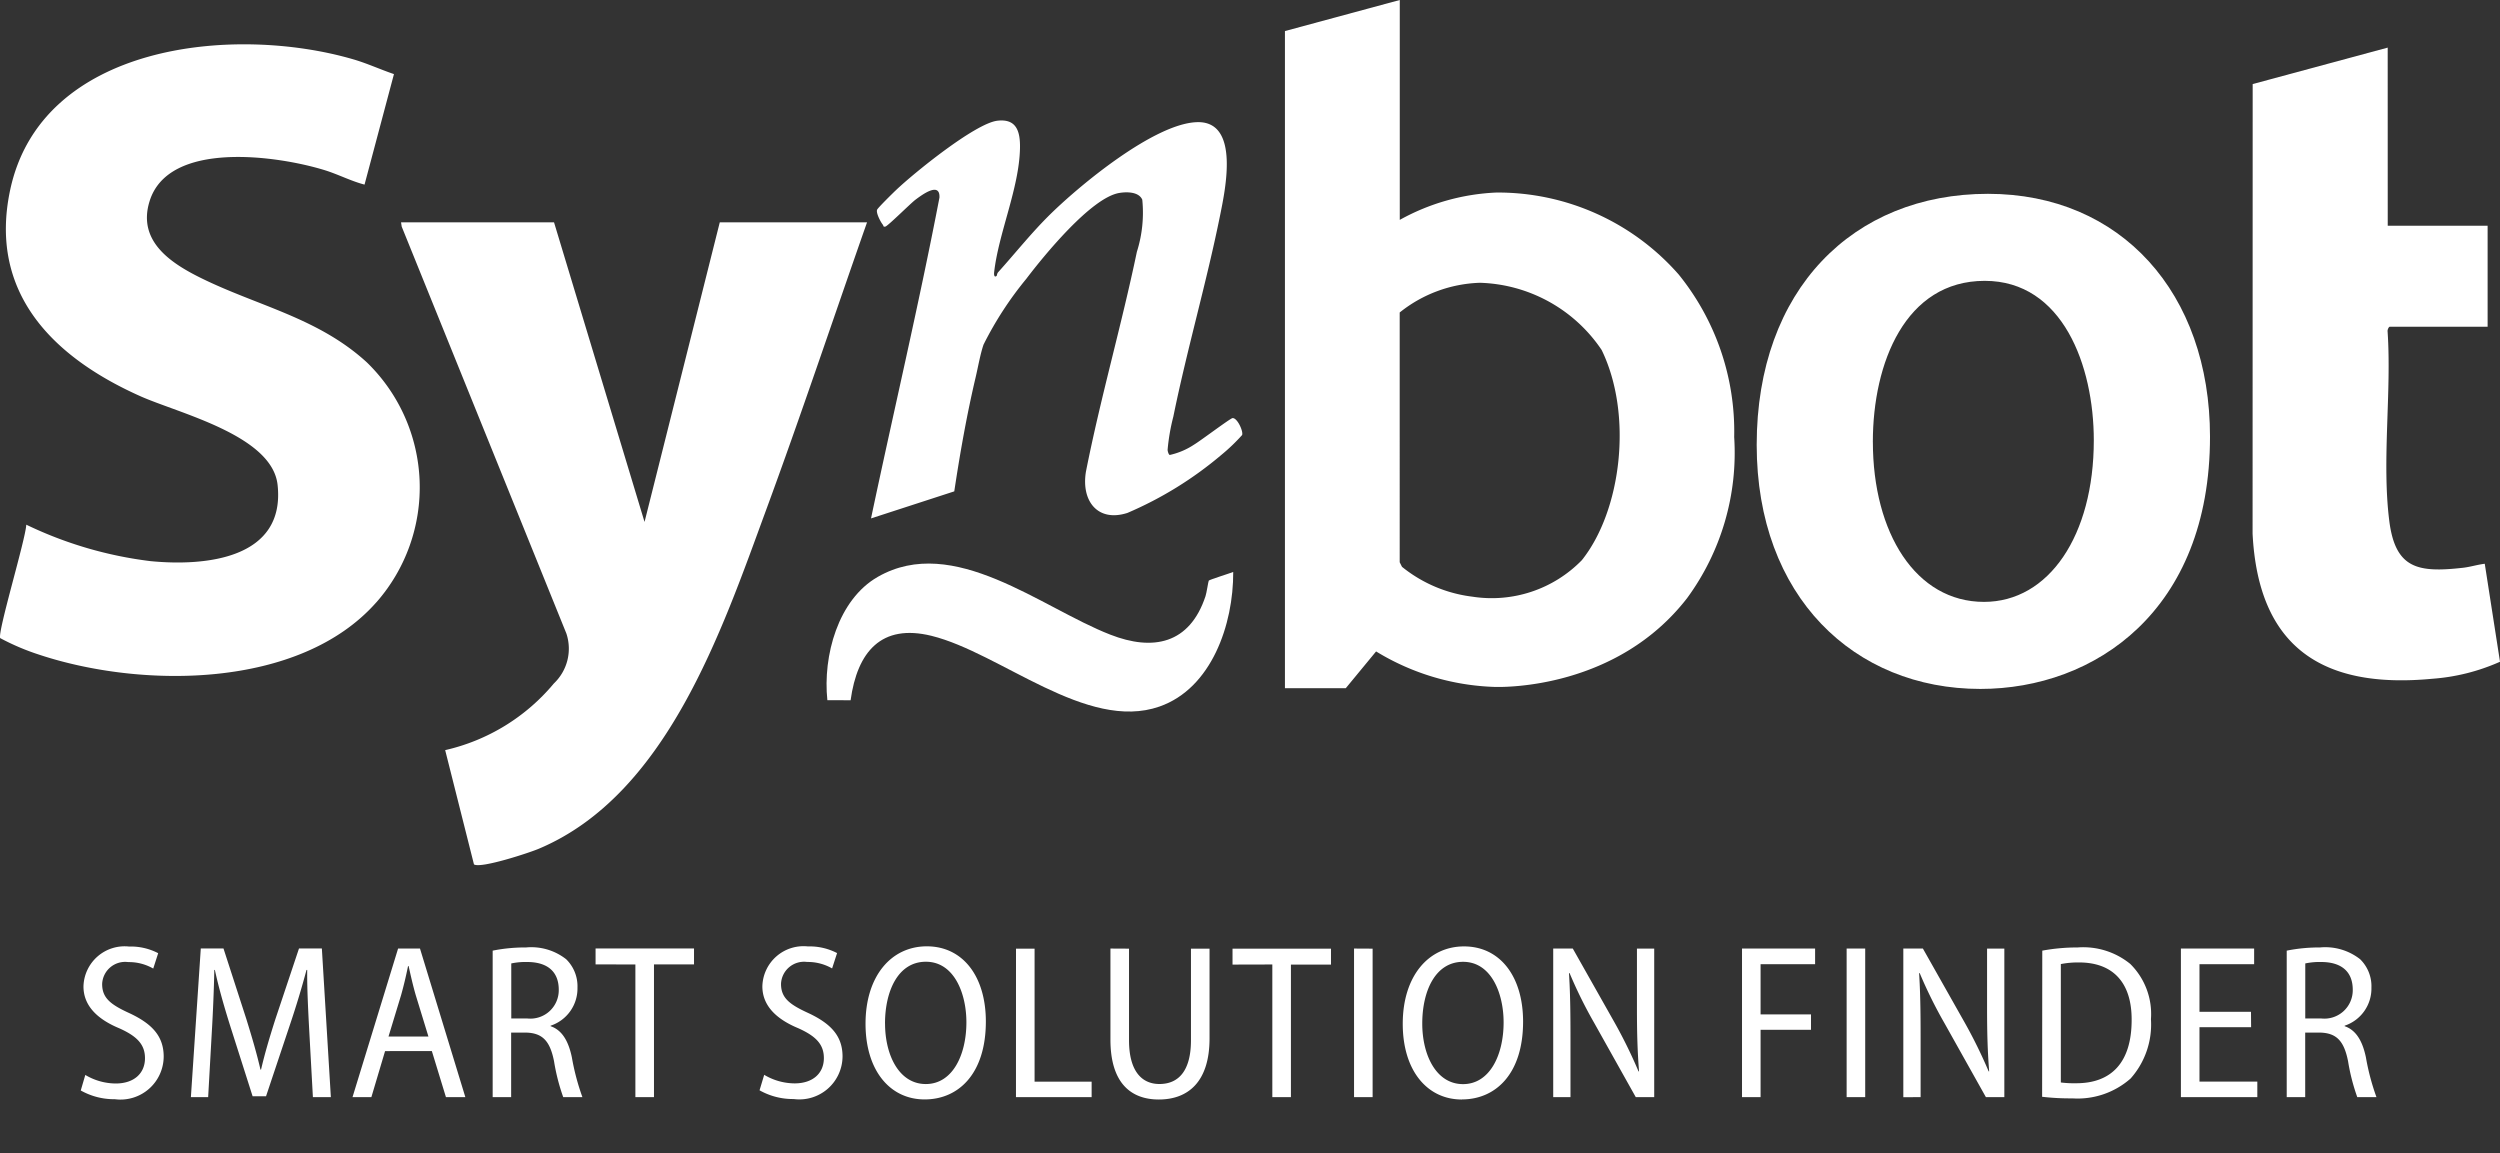 <svg xmlns="http://www.w3.org/2000/svg" xmlns:xlink="http://www.w3.org/1999/xlink" width="130.275" height="60.096" viewBox="0 0 130.275 60.096">
  <rect x="0" y="0" width="130.275" height="60.096" fill="#333333" stroke="none"/>
  <defs>
    <clipPath id="clip-path">
      <rect id="Rectangle_1334" data-name="Rectangle 1334" width="130.275" height="60.096" fill="#fff"/>
    </clipPath>
  </defs>
  <g id="Group_2519" data-name="Group 2519" transform="translate(0 0)">
    <g id="Group_2518" data-name="Group 2518" transform="translate(0 0)" clip-path="url(#clip-path)">
      <path id="Path_720" data-name="Path 720" d="M6.46,79.643a3.129,3.129,0,0,0,1.584.446c.96,0,1.526-.533,1.526-1.318,0-.718-.419-1.145-1.333-1.556-1.068-.442-1.872-1.124-1.872-2.182a2.145,2.145,0,0,1,2.373-2.081,3.1,3.1,0,0,1,1.52.347L10,74.1a2.535,2.535,0,0,0-1.3-.337,1.2,1.2,0,0,0-1.362,1.143c0,.734.45,1.074,1.42,1.518,1.2.56,1.787,1.214,1.787,2.266A2.252,2.252,0,0,1,8,80.908a3.546,3.546,0,0,1-1.777-.455Zm11.674-2.222c-.057-1.06-.122-2.315-.11-3.249h-.037c-.237.888-.523,1.85-.866,2.864l-1.243,3.718h-.7l-1.155-3.626c-.335-1.062-.614-2.044-.811-2.956h-.03c-.017.95-.067,2.178-.135,3.322L12.862,80.8h-.9l.516-7.746h1.183l1.194,3.687c.3.97.542,1.795.733,2.625h.03c.188-.814.429-1.633.745-2.624l1.232-3.688h1.192l.469,7.746h-.936Zm3.947.98-.714,2.4h-.983l2.376-7.746H23.9L26.264,80.8H25.253l-.734-2.4Zm1.6-2.911c-.151-.52-.264-1.034-.373-1.519h-.03c-.1.494-.223,1.023-.362,1.512l-.656,2.158h2.08ZM29.424,73a2.94,2.94,0,0,1,2.093.613,1.968,1.968,0,0,1,.59,1.484,2.041,2.041,0,0,1-1.4,1.98v.026c.585.2.925.752,1.107,1.619a12.238,12.238,0,0,0,.55,2.076h-1a10.52,10.52,0,0,1-.479-1.873c-.212-1.062-.606-1.468-1.466-1.489h-.768V80.8h-.963V73.166A8.562,8.562,0,0,1,29.424,73Zm-.766,3.7h.828a1.48,1.48,0,0,0,1.646-1.493c0-.972-.617-1.447-1.641-1.449a3.582,3.582,0,0,0-.834.075Zm4.392-2.818v-.83h5.13v.83H36.094V80.8h-.969V73.887Zm8.787,5.755a3.129,3.129,0,0,0,1.584.446c.96,0,1.526-.533,1.526-1.318,0-.718-.419-1.145-1.333-1.556-1.068-.442-1.872-1.124-1.872-2.182a2.145,2.145,0,0,1,2.373-2.081,3.1,3.1,0,0,1,1.52.347l-.259.8a2.535,2.535,0,0,0-1.3-.337,1.2,1.2,0,0,0-1.362,1.143c0,.734.45,1.074,1.42,1.518,1.2.56,1.786,1.214,1.786,2.266a2.252,2.252,0,0,1-2.548,2.216,3.546,3.546,0,0,1-1.777-.455ZM50.2,80.919c-1.824,0-3.082-1.524-3.082-3.943,0-2.489,1.341-4.035,3.194-4.035,1.877,0,3.076,1.566,3.076,3.919C53.387,79.59,51.956,80.919,50.2,80.919Zm-2.065-3.957c0,1.638.723,3.155,2.124,3.155s2.115-1.529,2.115-3.217c0-1.513-.643-3.156-2.11-3.156S48.133,75.3,48.133,76.962Zm6.824-3.9h.968v6.93H58.9V80.8H54.957Zm5.889,0v4.77c0,1.629.677,2.283,1.585,2.283.994,0,1.643-.683,1.643-2.283v-4.77h.968v4.679c0,2.271-1.125,3.182-2.644,3.182-1.456,0-2.52-.86-2.52-3.12V73.057Zm5.394.83v-.83h5.131v.83H69.285V80.8h-.969V73.887Zm7.3-.83V80.8h-.968V73.057Zm4.652,7.861c-1.824,0-3.082-1.524-3.082-3.943,0-2.489,1.341-4.035,3.194-4.035,1.877,0,3.077,1.566,3.077,3.919C81.383,79.59,79.952,80.919,78.194,80.919Zm-2.065-3.957c0,1.638.723,3.155,2.124,3.155s2.115-1.529,2.115-3.217c0-1.513-.642-3.156-2.109-3.156S76.129,75.3,76.129,76.962ZM82.953,80.8V73.057h1.02l2.163,3.83A25.386,25.386,0,0,1,87.4,79.462l.025-.009c-.085-1.089-.109-2.05-.109-3.292v-3.1h.9V80.8h-.961l-2.165-3.866a23.544,23.544,0,0,1-1.285-2.6l-.03.008c.062,1,.078,1.946.078,3.338V80.8ZM96.6,73.057v.814H93.759V76.49h2.627v.8H93.759V80.8h-.968V73.057Zm2.611,0V80.8h-.968V73.057Zm1.986,7.746V73.057h1.02l2.163,3.83a25.386,25.386,0,0,1,1.265,2.574l.025-.009c-.085-1.089-.109-2.05-.109-3.292v-3.1h.9V80.8h-.961l-2.165-3.866a23.661,23.661,0,0,1-1.285-2.6l-.03.008c.062,1,.078,1.946.078,3.338V80.8Zm7.241-7.637A10,10,0,0,1,110.279,73a3.879,3.879,0,0,1,2.741.856,3.666,3.666,0,0,1,1.081,2.881,4.236,4.236,0,0,1-1.058,3.09A4.172,4.172,0,0,1,110,80.864a12.52,12.52,0,0,1-1.57-.083Zm.967,6.87a5.571,5.571,0,0,0,.806.04c1.793,0,2.884-1.044,2.884-3.3.009-1.865-.9-2.995-2.746-2.995a4.766,4.766,0,0,0-.944.084Zm9.915-2.879H116.63v2.832h3.014V80.8h-3.982V73.057h3.816v.814H116.63v2.482h2.684ZM122.907,73a2.942,2.942,0,0,1,2.094.613,1.968,1.968,0,0,1,.589,1.484,2.041,2.041,0,0,1-1.395,1.98v.026c.584.2.924.752,1.107,1.619a12.1,12.1,0,0,0,.55,2.076h-1a10.5,10.5,0,0,1-.48-1.873c-.212-1.062-.606-1.468-1.466-1.489h-.767V80.8h-.963V73.166A8.562,8.562,0,0,1,122.907,73Zm-.765,3.7h.828a1.48,1.48,0,0,0,1.647-1.493c0-.972-.617-1.447-1.641-1.449a3.57,3.57,0,0,0-.833.075Z" transform="translate(-2.015 -23.628)" fill="#fff"/>
      <path id="Path_721" data-name="Path 721" d="M180.666,3.67l-7.036,1.9L173.625,29c.3,5.9,3.616,8.1,9.349,7.561a10.528,10.528,0,0,0,3.544-.888l-.794-5.106c-.383.045-.761.168-1.146.21-2.325.26-3.514.058-3.83-2.449-.393-3.125.126-6.686-.087-9.862-.016-.075.053-.251.117-.251h5.095V12.952h-5.205Z" transform="translate(-56.243 -1.189)" fill="#fff"/>
      <path id="Path_722" data-name="Path 722" d="M19.613,32.493a9.072,9.072,0,0,0-.5-12.507c-2.537-2.32-5.669-2.931-8.625-4.385-1.589-.781-3.327-1.924-2.7-3.987C8.76,8.38,14.51,9.225,16.931,9.977c.7.218,1.359.565,2.065.749l1.533-5.759c-.711-.241-1.395-.558-2.118-.769C12.17,2.377,2.143,3.379.527,11.017c-1.138,5.377,2.27,8.72,6.791,10.737,2,.893,6.865,2.036,7.147,4.618.42,3.858-3.764,4.254-6.621,3.975a20.653,20.653,0,0,1-6.475-1.9C1.346,29.172-.15,34.1.012,34.359a12.291,12.291,0,0,0,2,.853c5.344,1.781,13.6,1.811,17.6-2.72" transform="translate(0 -1.106)" fill="#fff"/>
      <path id="Path_723" data-name="Path 723" d="M55.2,17.138H47.52L43.6,32.749,38.884,17.138H30.912l.034.222,8.582,21.206a2.5,2.5,0,0,1-.653,2.6,10.363,10.363,0,0,1-5.664,3.474l1.5,5.953c.341.233,2.874-.6,3.367-.809,6.675-2.8,9.542-11.36,11.855-17.651,1.829-4.969,3.507-10,5.26-14.992" transform="translate(-10.013 -5.551)" fill="#fff"/>
      <path id="Path_724" data-name="Path 724" d="M71.476,28.614c.3-1.988.652-3.985,1.113-5.941.125-.529.242-1.209.412-1.706a18.129,18.129,0,0,1,2.23-3.43c.918-1.209,3.388-4.238,4.851-4.474.373-.062,1.011-.068,1.191.353a6.754,6.754,0,0,1-.282,2.717c-.8,3.831-1.892,7.6-2.652,11.444-.261,1.545.618,2.658,2.161,2.16a19.292,19.292,0,0,0,4.9-3.028,9.826,9.826,0,0,0,1.074-1.029c.078-.181-.251-.911-.5-.883-.12.014-1.691,1.2-2.01,1.386a3.753,3.753,0,0,1-1.257.534c-.065-.014-.114-.207-.114-.27a10.515,10.515,0,0,1,.3-1.734c.712-3.5,1.733-6.993,2.437-10.49.266-1.321,1.024-4.845-1.137-4.849-2.226,0-6.252,3.336-7.834,4.919-.918.919-1.731,1.941-2.6,2.906-.053.058-.062.174-.071.181-.13.118-.147-.066-.135-.176.228-2.045,1.308-4.389,1.348-6.475.018-.9-.2-1.543-1.176-1.429-1.153.132-4.367,2.737-5.305,3.635-.146.139-.921.9-.963,1-.073.166.19.658.3.789.037.043,0,.118.128.093s1.312-1.207,1.568-1.4c.349-.262,1.289-.957,1.251-.111-1.076,5.594-2.389,11.14-3.566,16.718Z" transform="translate(-21.749 -3.009)" fill="#fff"/>
      <path id="Path_725" data-name="Path 725" d="M64.963,50.561c.35-2.529,1.6-4,4.215-3.357,3.6.892,8.088,5.007,11.876,3.687,2.722-.949,3.861-4.286,3.847-7.015-.168.068-1.23.4-1.273.45-.025.032-.114.647-.172.815-.828,2.495-2.739,2.871-4.963,2-3.6-1.4-8.163-5.265-12.108-3.013-2.078,1.186-2.875,4.121-2.633,6.43Z" transform="translate(-20.638 -14.071)" fill="#fff"/>
      <path id="Path_726" data-name="Path 726" d="M159.024,27.6c0,9.073-6.009,13.142-11.966,13.142-6.571,0-11.656-4.806-11.656-12.717,0-8.1,5.033-13.083,12.052-13.083,6.932,0,11.57,5.175,11.57,12.657m-17.568.268c0,4.75,2.238,8.339,5.791,8.339,3.378,0,5.722-3.454,5.722-8.421,0-3.879-1.619-8.308-5.684-8.308-4.133,0-5.83,4.275-5.83,8.39" transform="translate(-43.861 -4.842)" fill="#fff"/>
      <path id="Path_727" data-name="Path 727" d="M122.451,22.763a13,13,0,0,0-2.892-8.458,12.532,12.532,0,0,0-9.493-4.272,11.359,11.359,0,0,0-5.042,1.425V0L99.04,1.619V35.861h3.171l1.579-1.915a12.585,12.585,0,0,0,6.189,1.85c.564.015,6.374.068,10.011-4.618a12.8,12.8,0,0,0,2.46-8.415m-7.94,6.43a6.558,6.558,0,0,1-5.7,1.9,7.226,7.226,0,0,1-3.668-1.554c-.044-.08-.08-.159-.122-.239V16.284a7.029,7.029,0,0,1,4.179-1.548,7.919,7.919,0,0,1,6.344,3.5c1.639,3.366,1.036,8.372-1.036,10.961" transform="translate(-32.082 0)" fill="#fff"/>
    </g>
  </g>
</svg>
